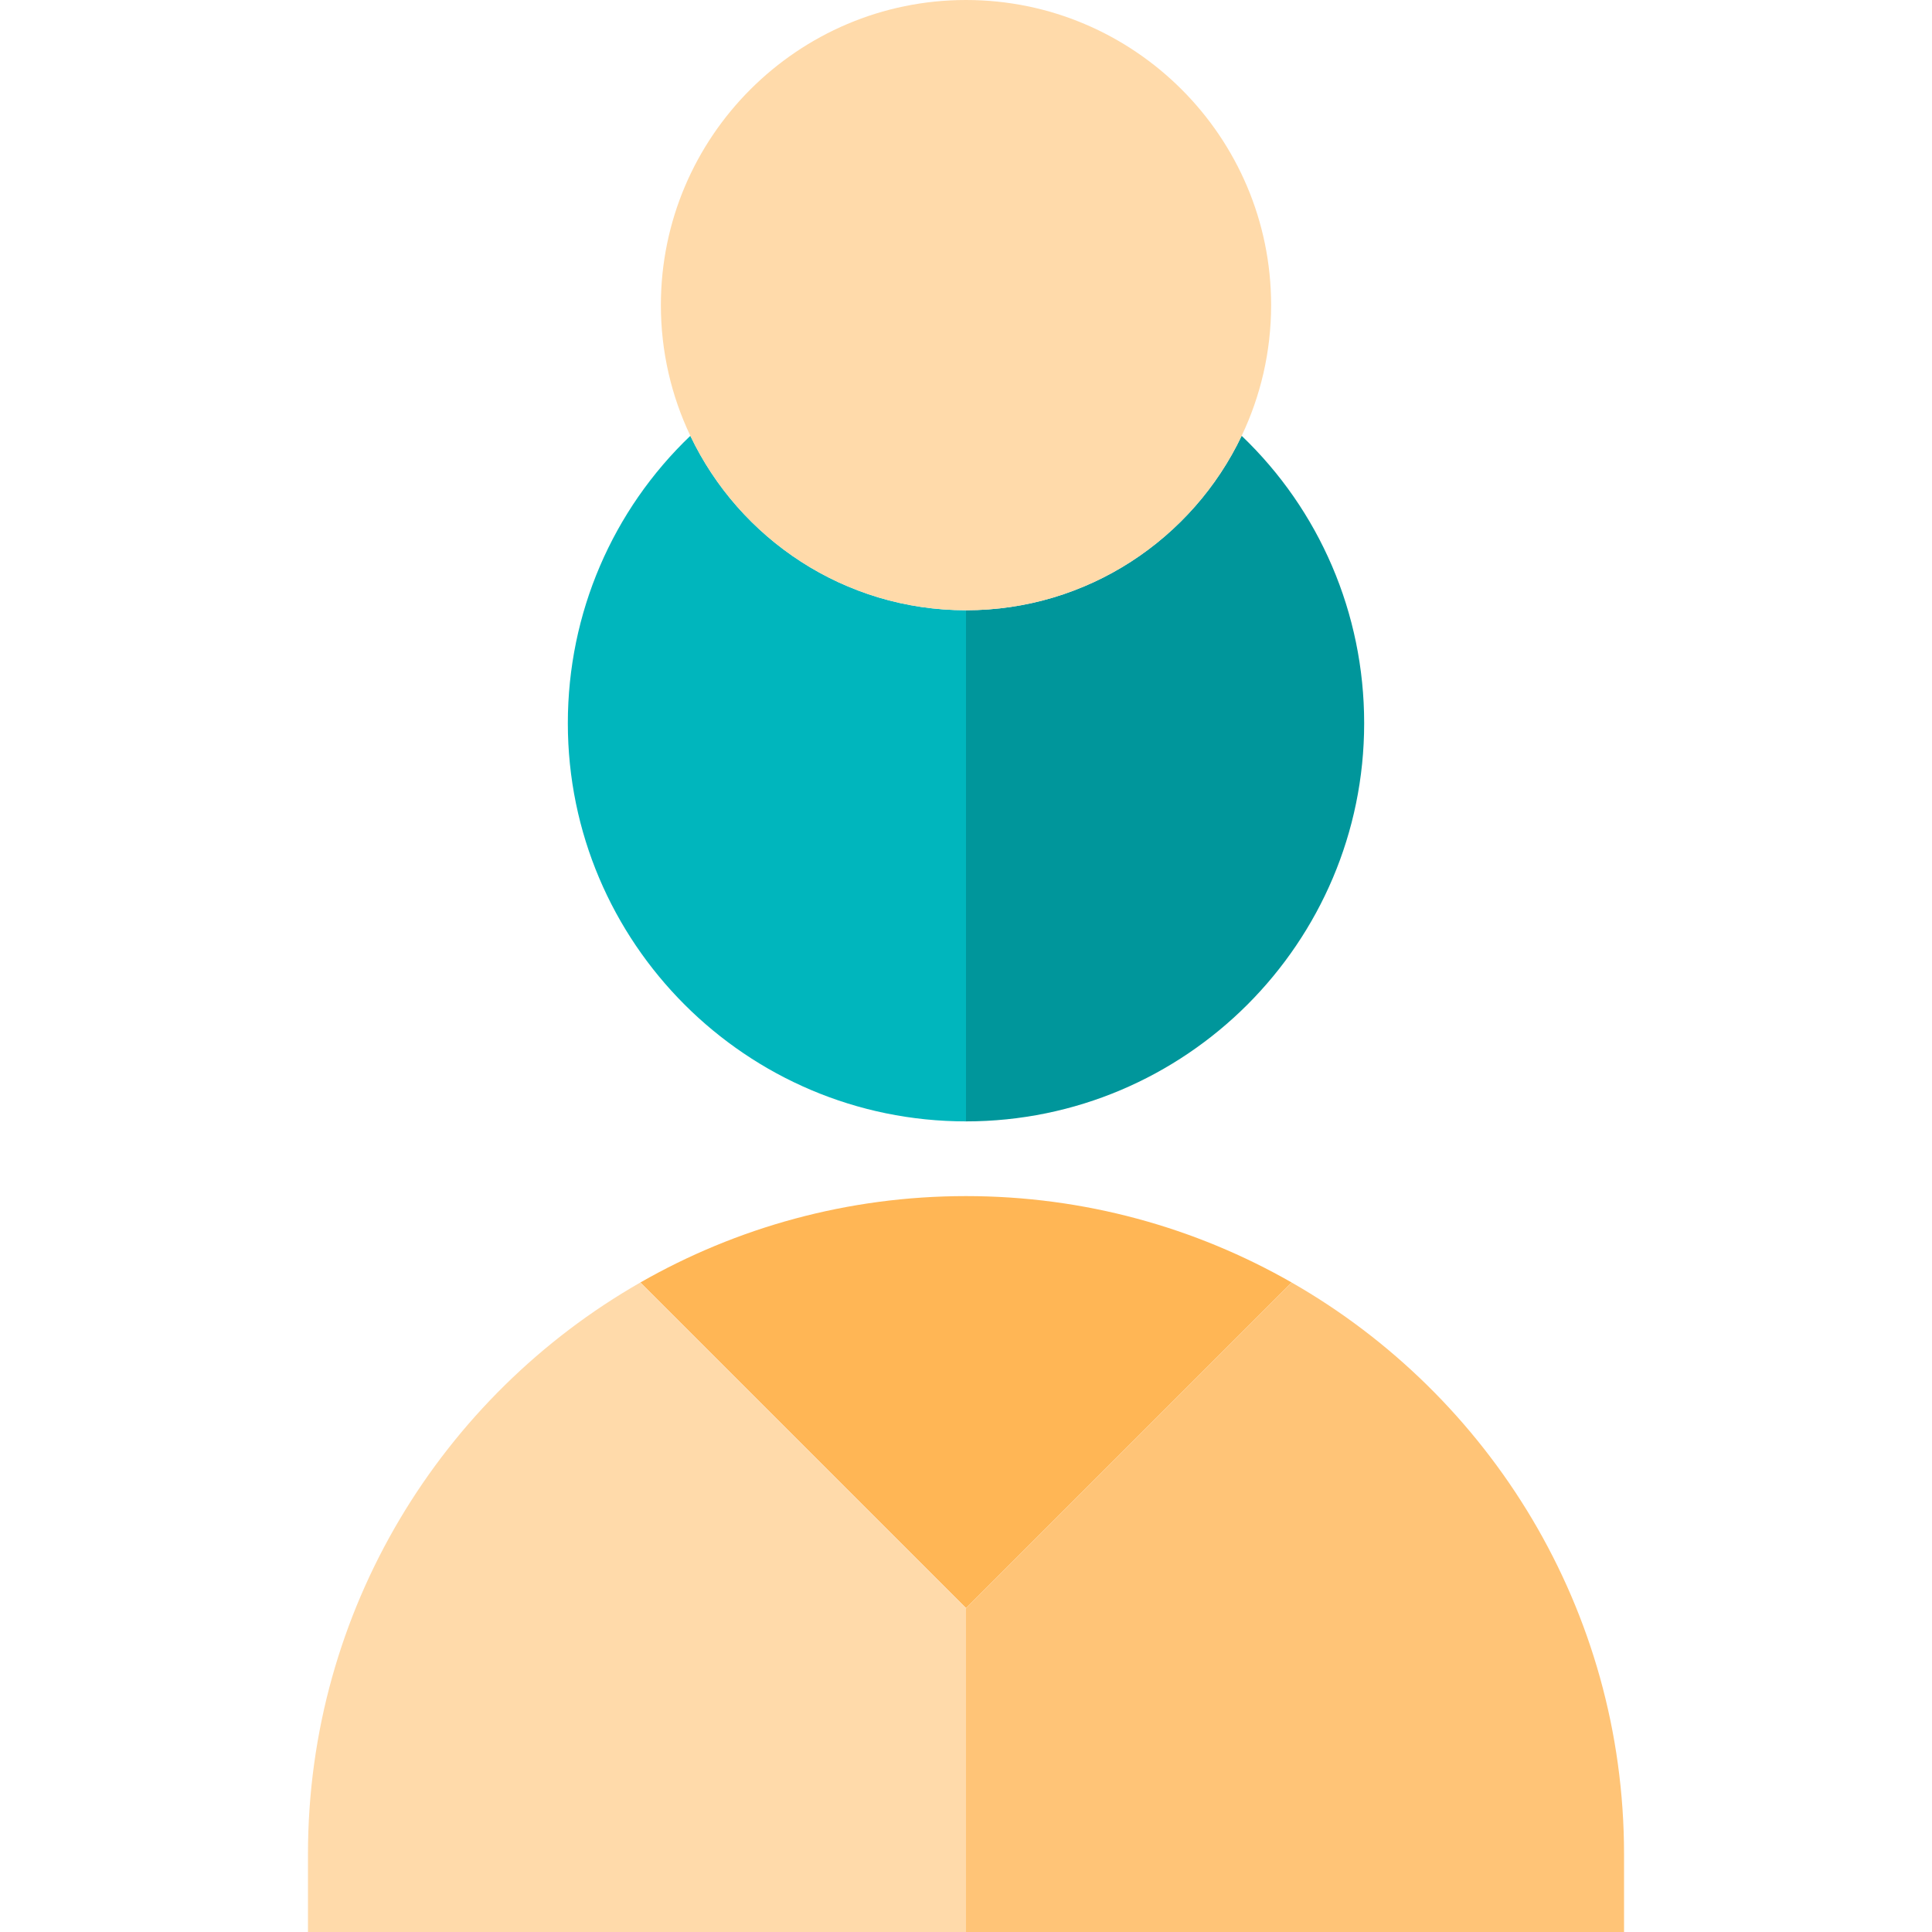 <?xml version="1.0" encoding="iso-8859-1"?>
<!-- Generator: Adobe Illustrator 19.0.0, SVG Export Plug-In . SVG Version: 6.00 Build 0)  -->
<svg version="1.1" id="Layer_1" xmlns="http://www.w3.org/2000/svg" xmlns:xlink="http://www.w3.org/1999/xlink" x="0px" y="0px"
	 viewBox="0 0 496.188 496.188" style="enable-background:new 0 0 496.188 496.188;" xml:space="preserve">
<g>
	<path style="fill:#00B6BD;" d="M145.835,185.741c0,56.386,45.874,102.259,102.259,102.259V156.727
		c-31.205,0-58.2-18.338-70.796-44.8C157.331,131.019,145.835,157.454,145.835,185.741z"/>
	<path style="fill:#00969B;" d="M248.094,156.727V288c56.386,0,102.259-45.874,102.259-102.259
		c0-28.287-11.496-54.722-31.463-73.814C306.294,138.388,279.299,156.727,248.094,156.727z"/>
	<path style="fill:#FFB655;" d="M331.717,329.37c-24.673-14.108-53.222-22.181-83.623-22.181c-30.4,0-58.949,8.073-83.622,22.181
		l83.623,83.623L331.717,329.37z"/>
	<path style="fill:#FFDAAA;" d="M164.472,329.37c-50.958,29.137-85.378,84.032-85.378,146.819v20h169l0-83.196L164.472,329.37z"/>
	<path style="fill:#FFC477;" d="M331.717,329.37l-83.622,83.623l0,83.196h169v-20C417.094,413.402,382.675,358.507,331.717,329.37z"
		/>
	<path style="fill:#FFDAAA;" d="M248.094,156.727c31.205,0,58.2-18.338,70.796-44.8c4.846-10.18,7.567-21.559,7.567-33.563
		C326.458,35.154,291.304,0,248.094,0s-78.363,35.154-78.363,78.363c0,12.005,2.721,23.383,7.567,33.563
		C189.894,138.388,216.89,156.727,248.094,156.727z"/>
</g>
<g>
</g>
<g>
</g>
<g>
</g>
<g>
</g>
<g>
</g>
<g>
</g>
<g>
</g>
<g>
</g>
<g>
</g>
<g>
</g>
<g>
</g>
<g>
</g>
<g>
</g>
<g>
</g>
<g>
</g>
</svg>
